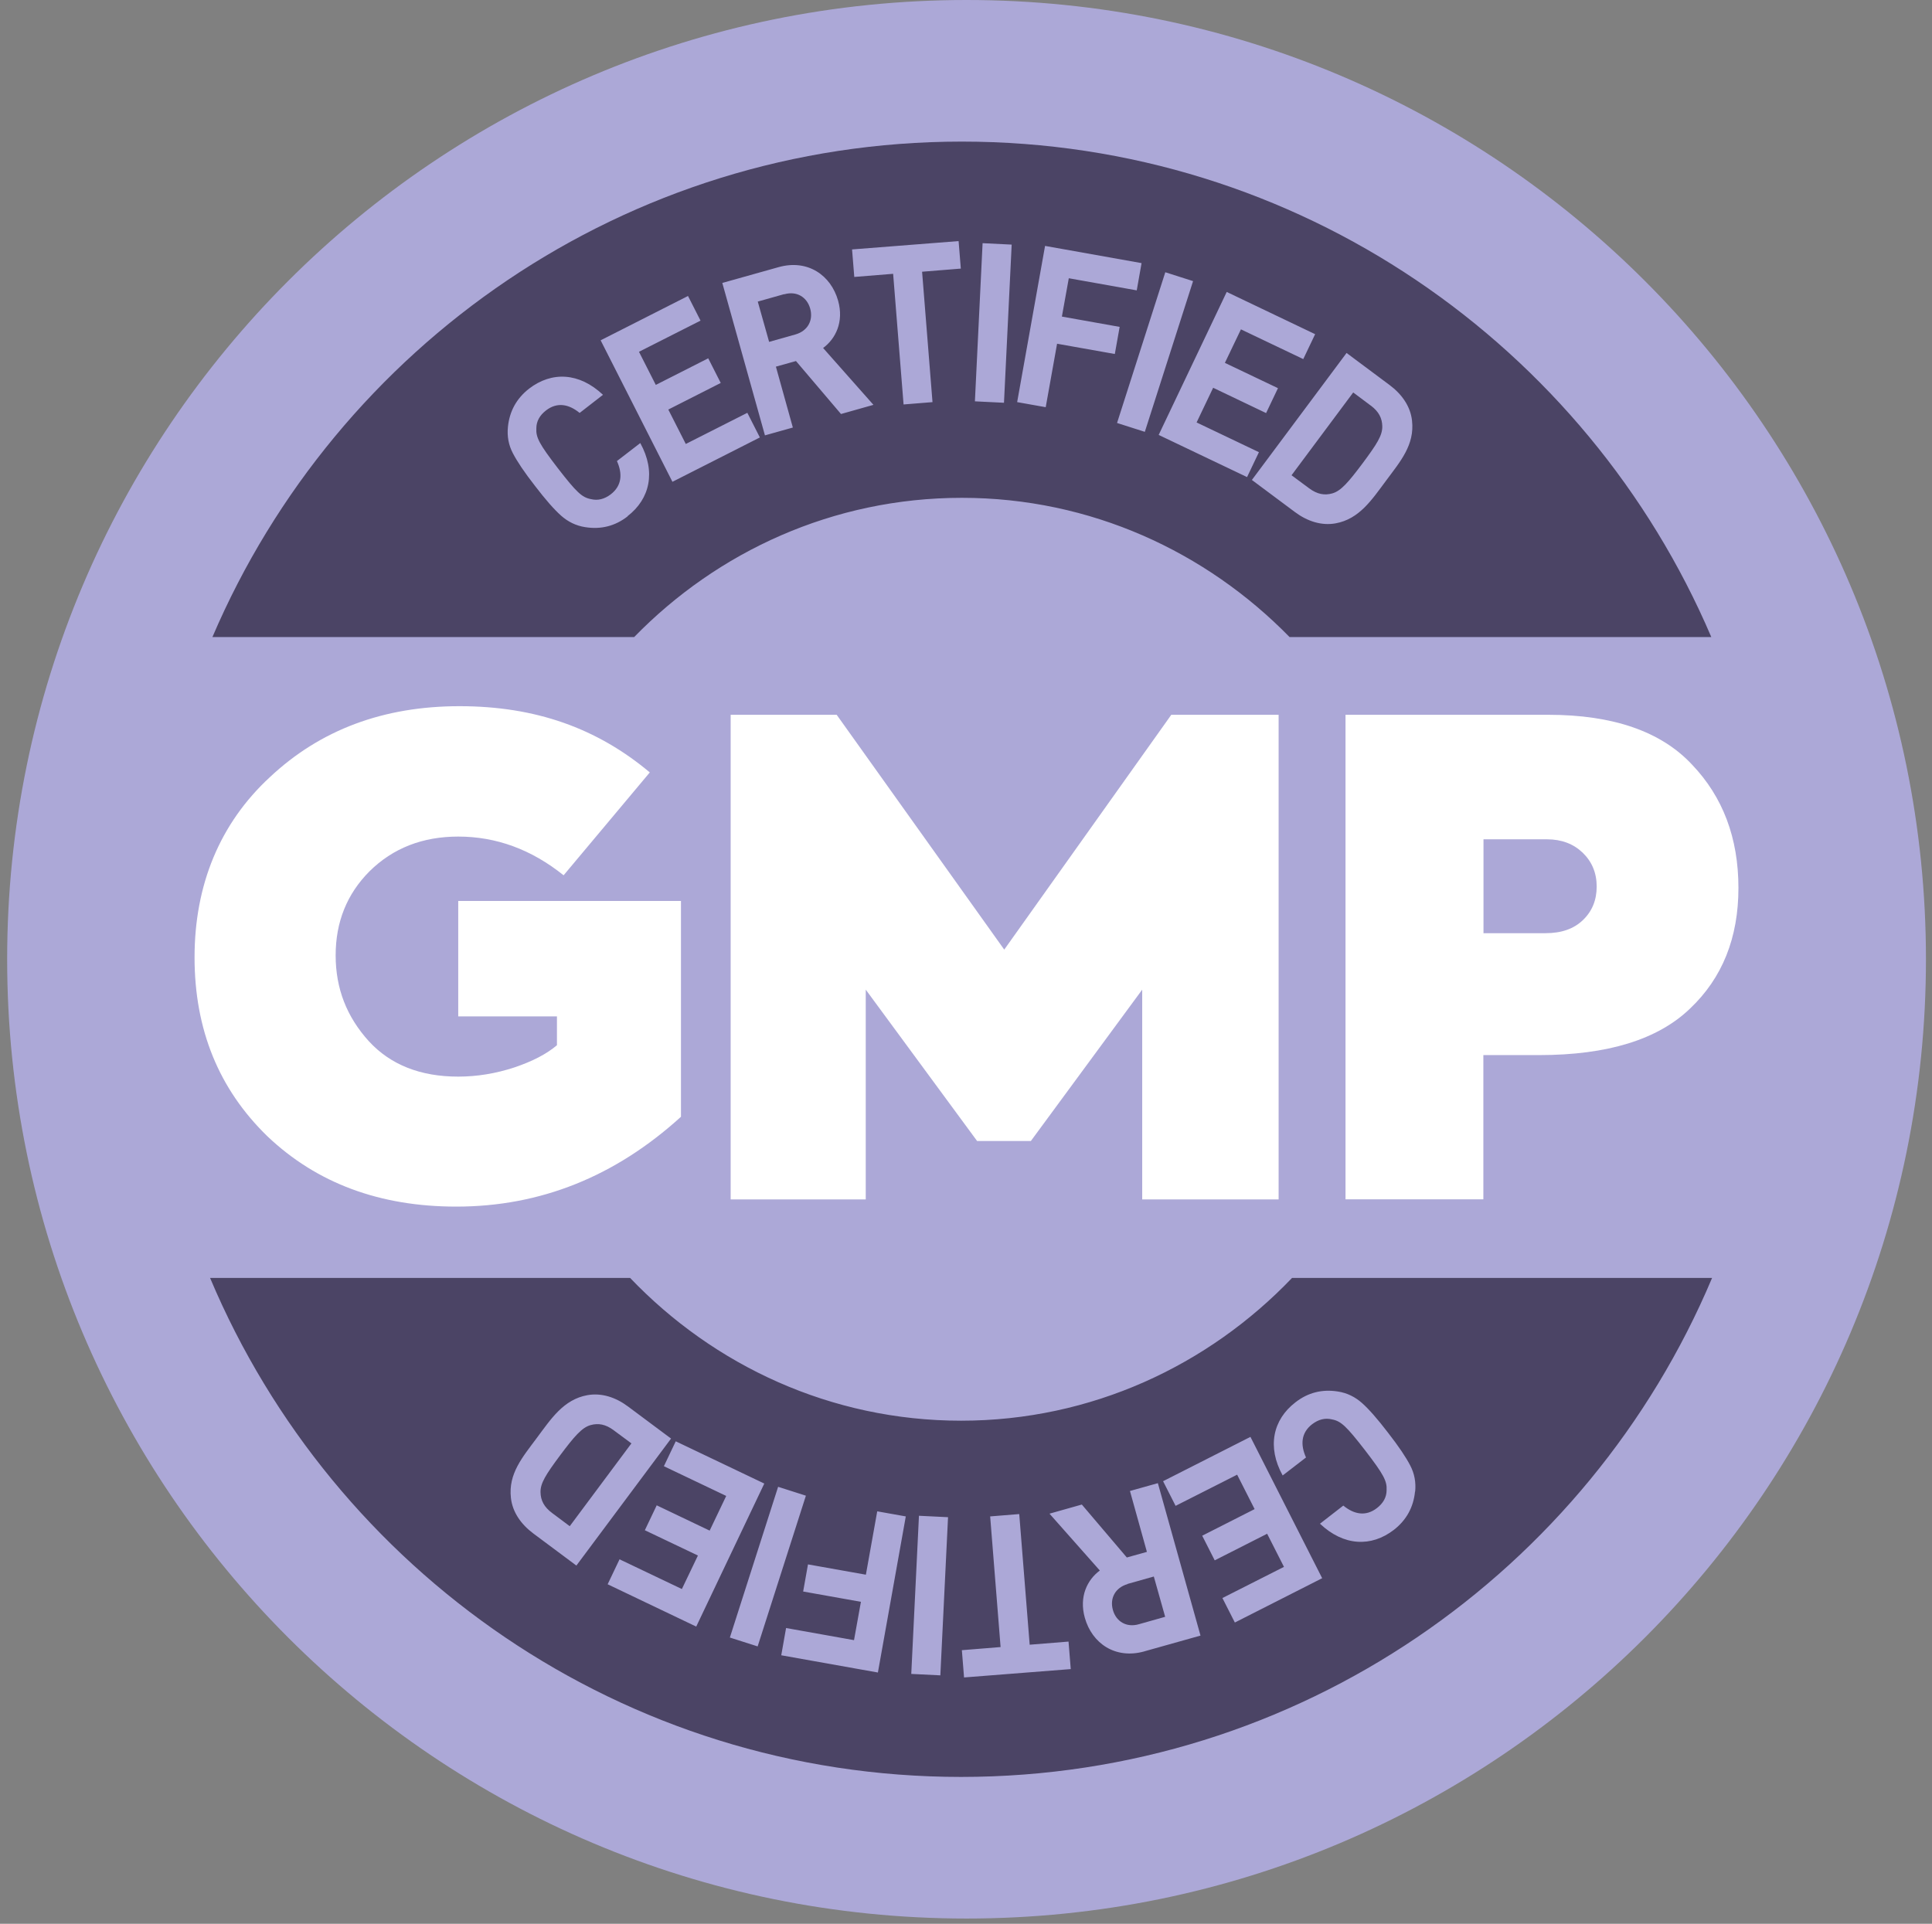 <svg width="243" height="242" viewBox="0 0 243 242" fill="none" xmlns="http://www.w3.org/2000/svg">
<rect x="0" y="0" width="243" height="242" fill="#808080" stroke="none"/>
<path d="M121.57 241.34C188.214 241.34 242.24 187.314 242.24 120.67C242.24 54.026 188.214 0 121.57 0C54.926 0 0.9 54.026 0.9 120.67C0.9 187.314 54.926 241.34 121.57 241.34Z" fill="#ACA8D7"/>
<path d="M98.623 37.003L95.31 37.938L96.737 43.006L100.05 42.071C101.592 41.629 102.314 40.3 101.904 38.824C101.494 37.347 100.182 36.577 98.64 37.02L98.623 37.003Z" fill="#4B4465"/>
<path d="M172.416 51.027L170.202 49.37L162.444 59.785L164.658 61.425C165.675 62.18 166.594 62.344 167.578 62.065C168.66 61.754 169.595 60.671 171.399 58.26C173.204 55.832 173.876 54.766 173.86 53.635C173.843 52.601 173.417 51.765 172.4 51.01L172.416 51.027Z" fill="#4B4465"/>
<path d="M120.98 17.812C78.629 17.812 42.365 43.514 26.717 80.14H79.761C90.242 69.38 104.791 62.623 120.98 62.623C137.168 62.623 151.7 69.397 162.198 80.14H215.242C199.611 43.514 163.33 17.812 120.98 17.812ZM78.941 64.952C77.367 66.182 75.579 66.625 73.611 66.313C72.43 66.133 71.429 65.624 70.576 64.87C69.723 64.115 68.624 62.869 67.296 61.13C65.951 59.408 65.032 58.03 64.507 57.013C63.966 55.98 63.769 54.898 63.884 53.717C64.081 51.732 64.967 50.124 66.541 48.894C69.395 46.697 72.856 46.844 75.841 49.665L72.905 51.945C71.544 50.83 70.068 50.551 68.673 51.633C67.886 52.24 67.46 52.995 67.46 53.881C67.394 55.029 67.82 55.849 70.166 58.9C72.528 61.95 73.2 62.574 74.332 62.787C75.201 63 76.022 62.787 76.825 62.18C78.219 61.097 78.318 59.605 77.596 57.998L80.532 55.734C82.517 59.326 81.762 62.754 78.925 64.936L78.941 64.952ZM84.567 60.589L75.546 42.809L86.535 37.233L88.11 40.333L80.368 44.253L82.484 48.419L89.078 45.073L90.652 48.173L84.058 51.519L86.256 55.849L93.998 51.929L95.573 55.029L84.583 60.605L84.567 60.589ZM105.775 52.076L100.116 45.417L97.59 46.122L99.722 53.782L96.212 54.766L90.849 35.592L97.918 33.608C101.592 32.574 104.512 34.625 105.414 37.823C106.168 40.513 105.086 42.629 103.528 43.777L109.859 50.928L105.791 52.076H105.775ZM117.305 50.584L113.648 50.879L112.336 34.444L107.448 34.838L107.169 31.377L120.569 30.327L120.848 33.788L115.977 34.182L117.289 50.617L117.305 50.584ZM126.277 50.666L122.62 50.485L123.587 30.59L127.245 30.77L126.277 50.666ZM132.953 43.252L131.526 51.223L127.934 50.584L131.444 30.934L143.582 33.099L142.975 36.527L134.429 35.002L133.56 39.824L140.826 41.12L140.219 44.531L132.937 43.236L132.953 43.252ZM140.498 53.208L146.567 34.247L150.06 35.363L143.992 54.323L140.498 53.208ZM145.73 54.717L154.292 36.724L165.413 42.038L163.92 45.171L156.08 41.431L154.062 45.647L160.738 48.829L159.245 51.962L152.586 48.779L150.503 53.142L158.343 56.882L156.851 60.015L145.714 54.701L145.73 54.717ZM174.352 60.441C172.564 62.836 170.989 65.296 167.971 65.838C166.2 66.149 164.428 65.575 162.87 64.411L157.458 60.376L169.366 44.4L174.778 48.435C176.336 49.6 177.403 51.125 177.599 52.913C177.944 55.964 176.14 58.03 174.352 60.441Z" fill="#4B4465"/>
<path d="M57.389 151.784C47.777 151.784 39.855 148.849 33.639 142.944C27.521 137.006 24.47 129.511 24.47 120.424C24.47 111.337 27.636 103.579 33.967 97.74C40.298 91.802 48.236 88.834 57.799 88.834C67.361 88.834 75.103 91.605 81.729 97.166L70.888 110.107C66.836 106.859 62.424 105.236 57.635 105.236C53.141 105.236 49.417 106.695 46.465 109.615C43.627 112.469 42.217 115.995 42.217 120.178C42.217 124.36 43.611 127.903 46.383 130.97C49.106 133.939 52.862 135.432 57.635 135.432C60.013 135.432 62.375 135.038 64.671 134.284C66.968 133.513 68.772 132.578 70.051 131.479V127.854H57.635V113.338H85.65V140.483C77.367 148.012 67.952 151.784 57.389 151.784Z" fill="white"/>
<path d="M108.891 150.882H91.899V89.916H105.234L126.31 119.456L147.321 89.916H160.82V150.882H143.663V124.491L129.656 143.534H122.899L108.891 124.491V150.882Z" fill="white"/>
<path d="M169.234 89.916H194.723C202.891 89.916 208.927 92.015 212.815 96.181C216.702 100.249 218.654 105.416 218.654 111.698C218.654 117.98 216.62 123.032 212.569 126.87C208.517 130.773 202.186 132.725 193.575 132.725H186.571V150.866H169.234V89.9V89.916ZM186.571 117.389H194.395C196.412 117.389 197.971 116.832 199.102 115.733C200.251 114.634 200.825 113.223 200.825 111.517C200.825 109.812 200.234 108.401 199.07 107.269C197.905 106.154 196.413 105.58 194.575 105.58H186.588V117.373L186.571 117.389Z" fill="white"/>
<path d="M141.826 199.268C140.285 199.711 139.563 201.04 139.973 202.516C140.383 203.992 141.695 204.763 143.237 204.32L146.55 203.385L145.123 198.317L141.81 199.252L141.826 199.268Z" fill="#4B4465"/>
<path d="M77.186 179.914C76.169 179.159 75.251 178.995 74.266 179.274C73.184 179.586 72.249 180.668 70.445 183.079C68.641 185.507 67.968 186.573 67.984 187.705C68.001 188.738 68.427 189.574 69.444 190.329L71.659 191.986L79.417 181.57L77.203 179.93L77.186 179.914Z" fill="#4B4465"/>
<path d="M162.509 160.756C151.996 171.762 137.267 178.716 120.881 178.716C104.495 178.716 89.766 171.762 79.253 160.756H26.422C41.955 197.628 78.367 223.527 120.881 223.527C163.395 223.527 199.808 197.628 215.34 160.756H162.509ZM67.082 192.904C65.524 191.74 64.458 190.214 64.261 188.426C63.917 185.376 65.721 183.309 67.509 180.898C69.297 178.503 70.871 176.043 73.889 175.502C75.661 175.19 77.432 175.764 78.99 176.929L84.403 180.964L72.495 196.939L67.082 192.904ZM76.432 199.285L77.924 196.152L85.764 199.891L87.782 195.676L81.106 192.494L82.599 189.361L89.258 192.543L91.341 188.18L83.501 184.441L84.993 181.308L96.13 186.622L87.569 204.615L76.448 199.301L76.432 199.285ZM91.8 205.993L97.869 187.032L101.363 188.148L95.294 207.108L91.8 205.993ZM110.4 210.389L98.263 208.224L98.87 204.796L107.415 206.321L108.284 201.499L101.018 200.203L101.625 196.791L108.908 198.087L110.335 190.116L113.927 190.756L110.417 210.405L110.4 210.389ZM118.273 210.75L114.616 210.569L115.583 190.674L119.241 190.854L118.273 210.75ZM121.258 211.045L120.98 207.584L125.851 207.19L124.539 190.756L128.196 190.46L129.509 206.895L134.396 206.501L134.675 209.962L121.275 211.012L121.258 211.045ZM143.942 207.732C140.268 208.765 137.349 206.715 136.447 203.516C135.692 200.826 136.775 198.711 138.333 197.562L132.002 190.411L136.069 189.263L141.728 195.922L144.254 195.217L142.122 187.557L145.632 186.573L150.995 205.747L143.926 207.732H143.942ZM155.325 204.123L153.751 201.023L161.493 197.103L159.377 192.937L152.783 196.283L151.209 193.183L157.802 189.837L155.604 185.507L147.862 189.427L146.288 186.327L157.277 180.75L166.298 198.53L155.309 204.107L155.325 204.123ZM177.977 187.623C177.78 189.607 176.894 191.215 175.319 192.445C172.466 194.643 169.005 194.495 166.02 191.674L168.956 189.394C170.317 190.51 171.793 190.788 173.187 189.706C173.975 189.099 174.401 188.344 174.401 187.459C174.467 186.311 174.04 185.49 171.695 182.44C169.333 179.389 168.66 178.766 167.529 178.552C166.659 178.339 165.839 178.552 165.035 179.159C163.641 180.242 163.543 181.734 164.265 183.342L161.329 185.605C159.344 182.013 160.098 178.585 162.936 176.404C164.511 175.174 166.298 174.731 168.267 175.042C169.448 175.223 170.448 175.731 171.301 176.486C172.154 177.24 173.253 178.487 174.581 180.225C175.926 181.948 176.845 183.325 177.37 184.342C177.911 185.376 178.108 186.458 177.993 187.639L177.977 187.623Z" fill="#4B4465"/>
</svg>
